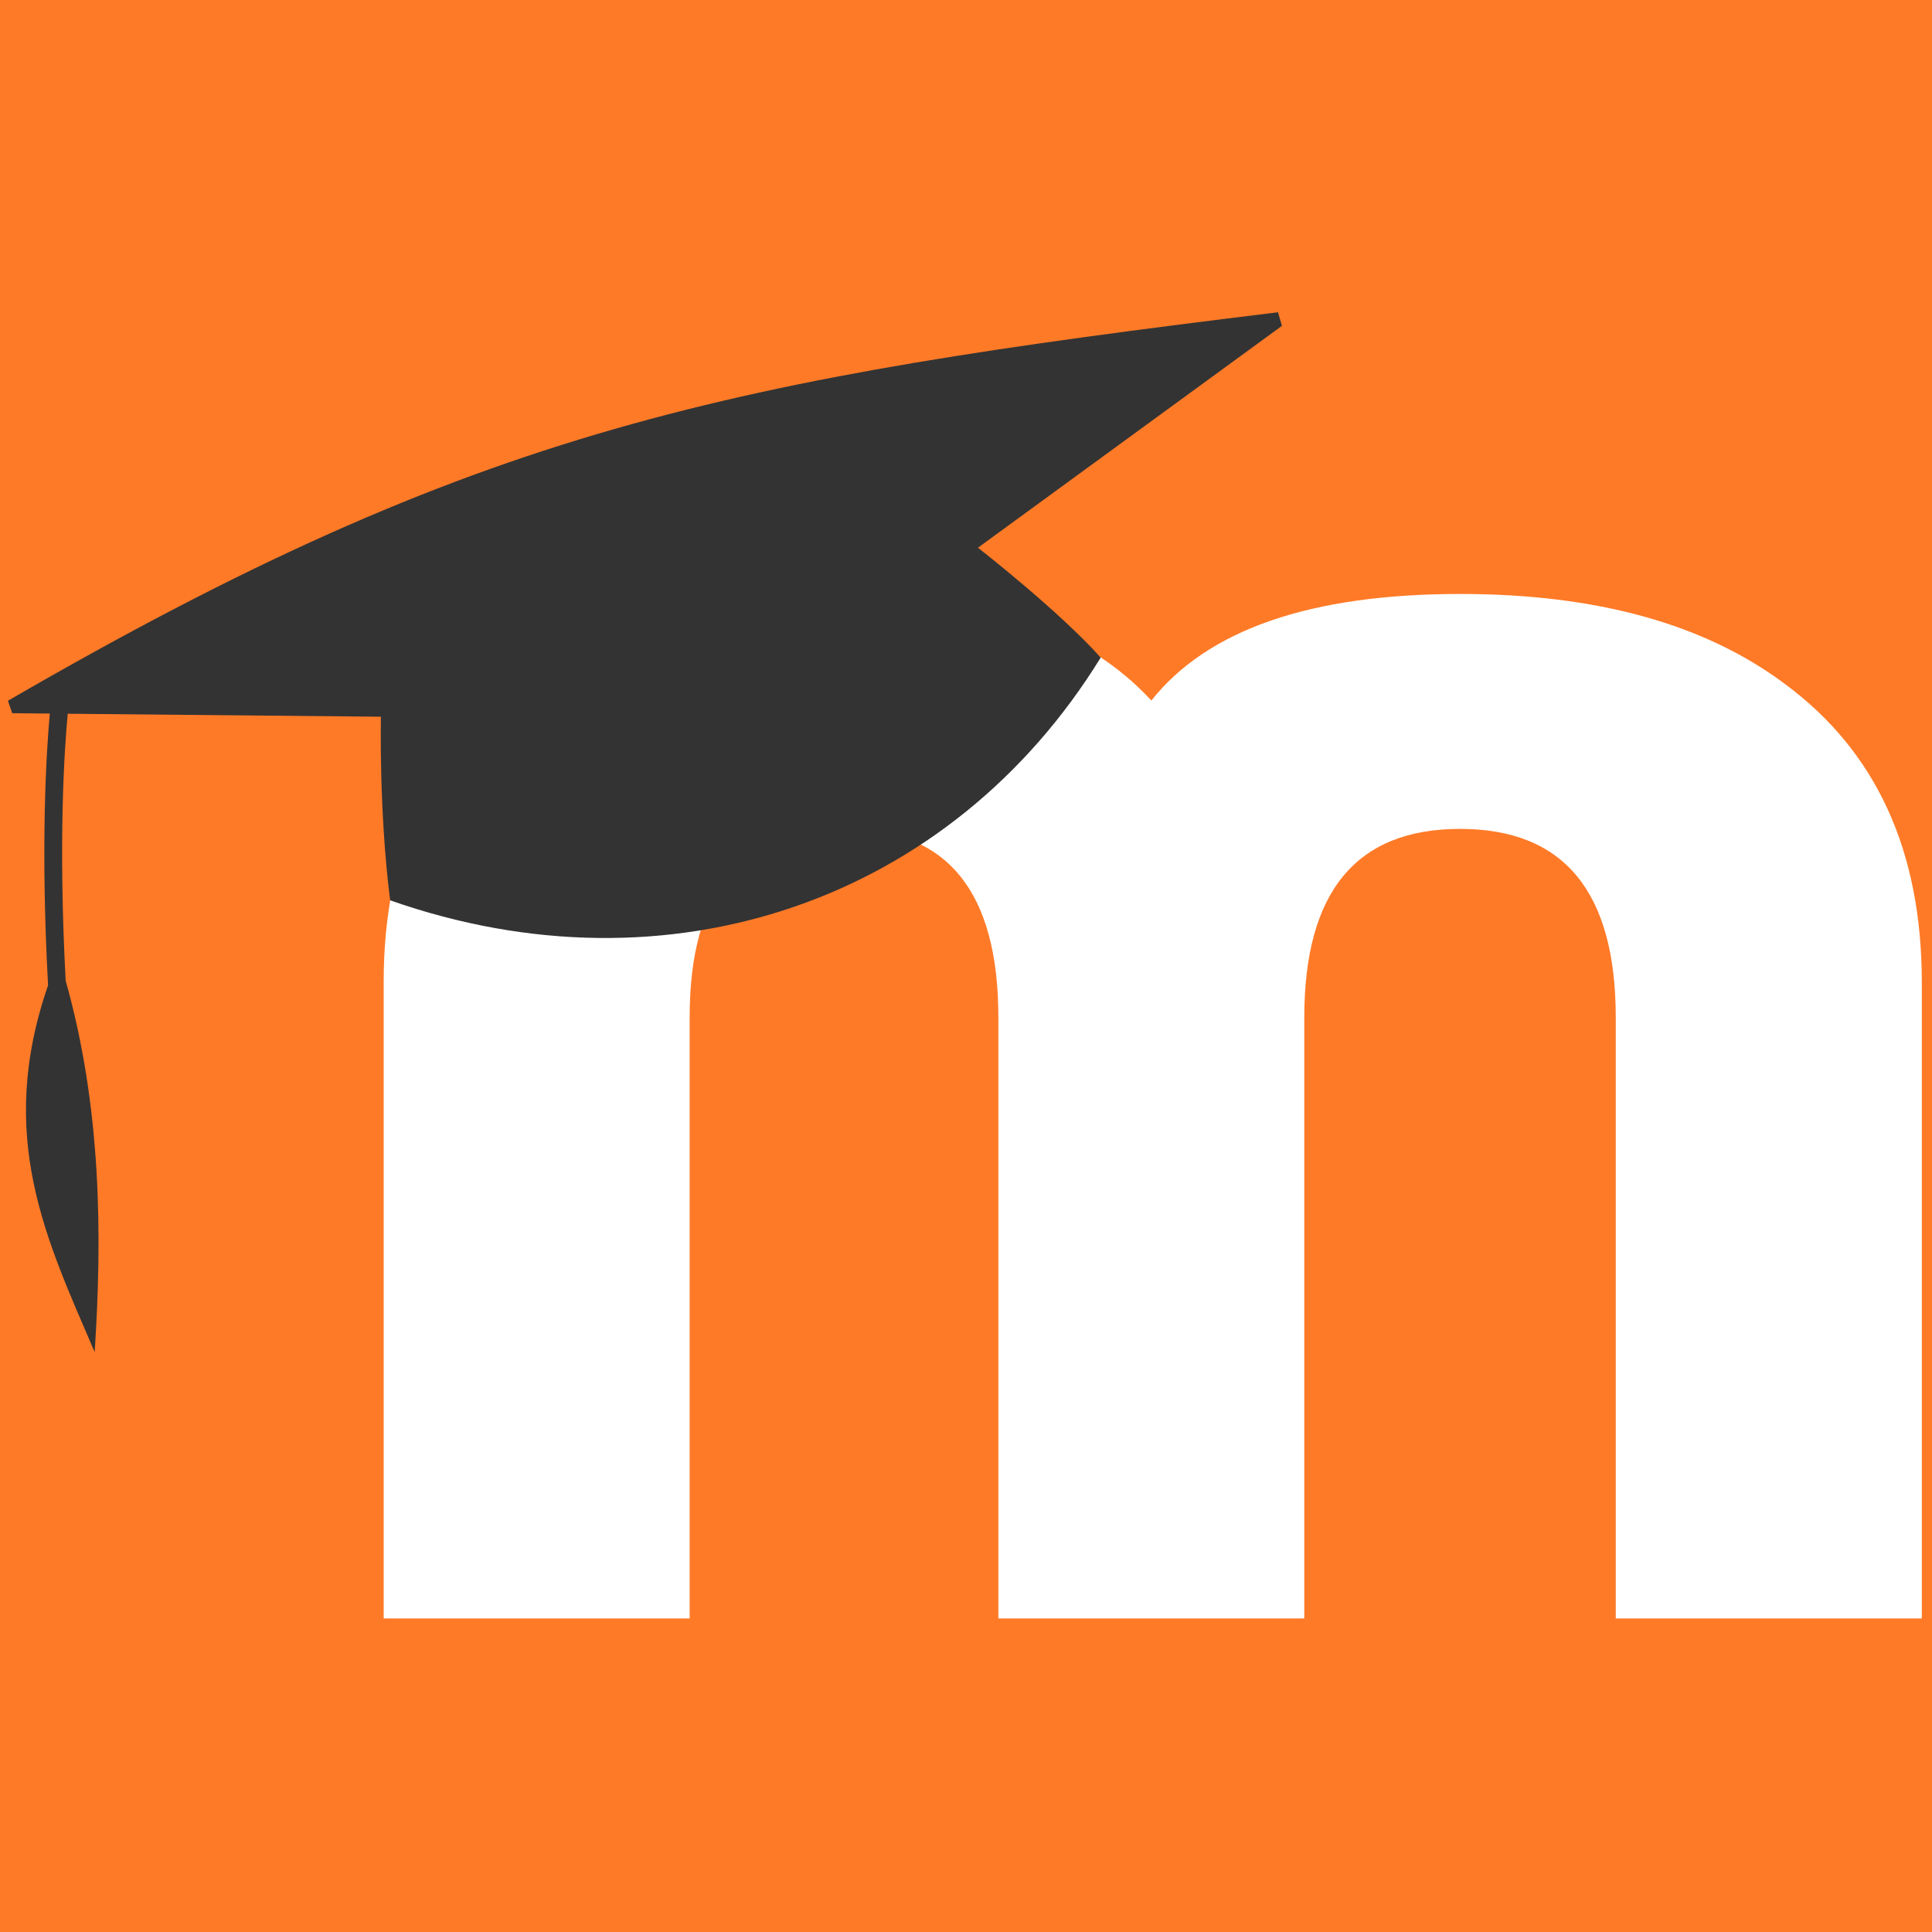 <svg width="32" height="32" viewBox="0 0 32 32" fill="none" xmlns="http://www.w3.org/2000/svg">
<rect x="0" y="0" width="32" height="32" fill="#808080" stroke="none"/>
<g clip-path="url(#clip0_77_2452)">
<path d="M32 0H0V32H32V0Z" fill="#FF7A27"/>
<path d="M26.762 26.807V16.852C26.762 14.77 25.903 13.729 24.183 13.729C22.464 13.729 21.604 14.77 21.603 16.852V26.807H16.536V16.852C16.536 14.77 15.691 13.729 14.002 13.729C12.282 13.729 11.422 14.77 11.423 16.852V26.807H6.355V16.264C6.355 14.092 7.11 12.448 8.618 11.332C9.945 10.337 11.74 9.838 14.003 9.838C16.296 9.838 17.985 10.426 19.07 11.603C20.005 10.426 21.71 9.838 24.184 9.838C26.447 9.838 28.241 10.336 29.568 11.332C31.076 12.447 31.83 14.091 31.831 16.264V26.807H26.762Z" fill="white"/>
<path d="M16.198 9.072L21.233 5.397L21.168 5.172C12.087 6.283 7.954 7.072 0.131 11.607L0.203 11.813L0.825 11.819C0.768 12.446 0.669 13.993 0.796 16.32C-0.072 18.833 0.774 20.54 1.568 22.395C1.694 20.462 1.681 18.349 1.088 16.245C0.964 13.934 1.066 12.413 1.122 11.822L6.309 11.871C6.309 11.871 6.274 13.439 6.462 14.912C11.097 16.541 15.758 14.906 18.231 10.892C17.546 10.122 16.198 9.072 16.198 9.072Z" fill="#333333"/>
</g>
<defs>
<clipPath id="clip0_77_2452">
<rect width="32" height="32" fill="white"/>
</clipPath>
</defs>
</svg>
